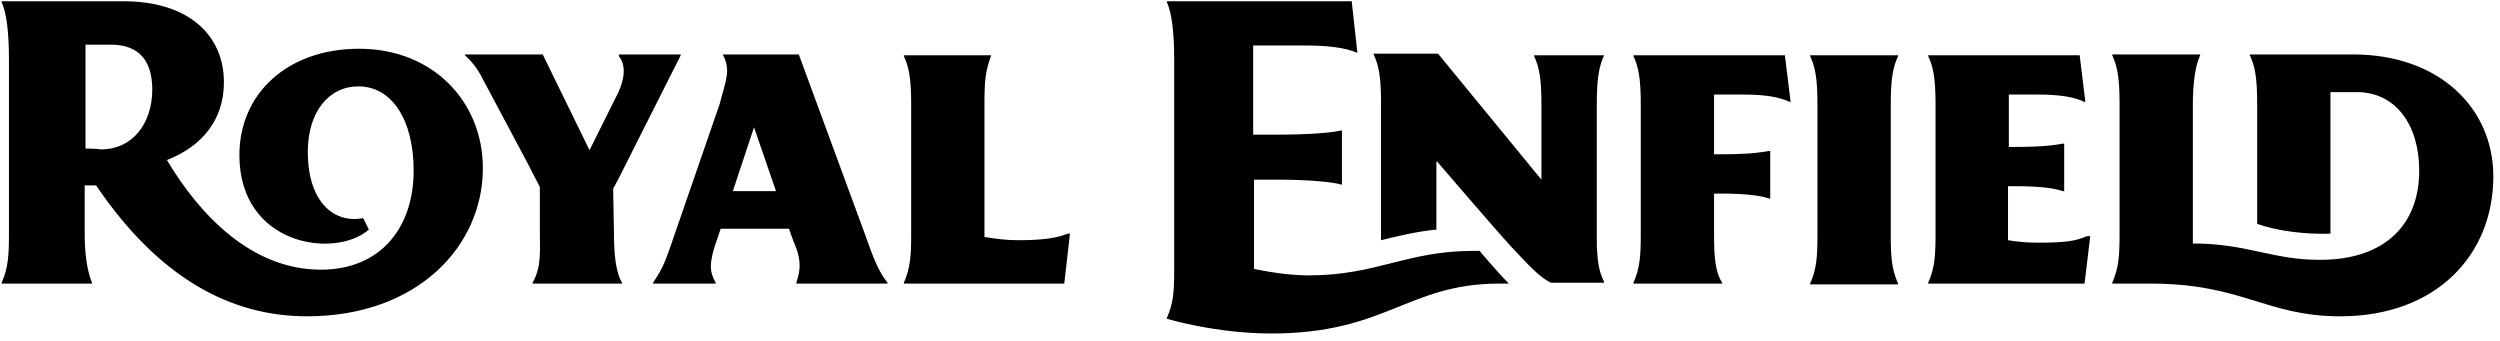 <svg width="301" height="41" viewBox="0 0 301 41" fill="none" xmlns="http://www.w3.org/2000/svg">
<path d="M96.176 6.557H87.058V6.656C87.353 7.148 87.549 7.838 87.549 8.528C87.549 9.611 86.862 11.582 86.666 12.469L80.882 29.217C80.098 31.385 80 31.976 78.627 34.045V34.144H86.176V34.045C85.784 33.355 85.588 32.764 85.588 32.075C85.588 30.991 86.078 29.513 86.372 28.725L86.764 27.543H95C95 27.543 95.49 29.02 95.882 29.907C96.176 30.695 96.274 31.483 96.274 31.976C96.274 32.567 96.176 33.06 95.882 34.045V34.144H106.862V34.045C105.686 32.567 105.098 30.892 104.117 28.134L96.176 6.557ZM88.235 23.011L90.784 15.326L93.431 23.011H88.235ZM73.921 28.035C73.921 30.498 74.117 32.764 74.902 34.045V34.144H64.117V34.045C65.196 32.173 65 30.301 65 28.134V23.602V22.518L63.529 19.661L58.333 9.907C57.647 8.528 57.059 7.641 55.98 6.656V6.557H65.392V6.656L70.98 18.084C70.98 18.084 72.255 15.523 72.549 14.932C73.137 13.749 73.823 12.37 74.117 11.779C74.608 10.892 75.098 9.611 75.098 8.626C75.098 7.641 74.804 7.148 74.51 6.754V6.557H81.96V6.656L74.412 21.631L73.823 22.715L73.921 28.035ZM128.137 34.144H108.823V34.045C109.608 32.272 109.706 30.794 109.706 28.134V12.567C109.706 9.316 109.411 8.035 108.823 6.754V6.656H119.313V6.754C118.627 8.626 118.529 9.71 118.529 12.666V28.528C119.706 28.725 121.078 28.922 122.549 28.922C125.686 28.922 127.353 28.626 128.529 28.134H128.823L128.137 34.144ZM43.235 5.868C34.706 5.868 28.823 11.188 28.823 18.675C28.823 29.611 40.392 31.188 44.411 27.641L43.725 26.262C40.196 26.951 37.059 24.291 37.059 18.281C37.059 13.454 39.608 10.4 43.137 10.4C47.255 10.4 49.804 14.538 49.804 20.547C49.804 27.345 45.882 32.469 38.627 32.469C30.294 32.469 24.019 25.868 20.098 19.267C24.412 17.592 26.96 14.341 26.96 9.907C26.96 4.193 22.647 0.153 14.902 0.153H0.196V0.252C0.784 1.533 1.078 3.897 1.078 7.148V28.134C1.078 30.794 0.98 32.272 0.196 34.045V34.144H11.078V34.045C10.392 32.37 10.196 30.104 10.196 28.134C10.196 24.882 10.196 22.321 10.196 22.321C10.294 22.321 11.372 22.321 11.568 22.321C19.117 33.454 27.745 38.084 36.961 38.084C50.294 38.084 58.137 29.611 58.137 20.252C58.137 12.271 52.157 5.868 43.235 5.868ZM10.294 17.887V5.375H13.333C16.863 5.375 18.333 7.444 18.333 10.794C18.333 14.833 15.98 17.986 12.157 17.986C11.568 17.887 10.49 17.887 10.294 17.887ZM193.137 6.656C192.549 7.937 192.255 9.316 192.255 12.469V29.611C192.353 31.385 192.451 32.567 193.137 33.946V34.045H192.255H190.49H186.764C185.392 33.454 183.921 31.779 181.961 29.71C180.392 28.035 173.039 19.464 173.039 19.464H172.941C172.941 19.464 172.941 27.543 172.941 27.641C170.784 27.838 168.235 28.429 166.274 28.922V27.148V12.37C166.274 9.119 165.98 7.838 165.392 6.557V6.459H170.882H173.137L185.588 21.631V12.567C185.588 9.316 185.294 8.035 184.706 6.754V6.656H190.49H193.137ZM180.294 34.144C169.411 34.242 166.862 40.153 153.039 40.153C146.372 40.153 140.49 38.38 140.49 38.38V38.281C141.274 36.508 141.372 35.129 141.372 32.469V7.148C141.372 3.897 141.078 1.533 140.49 0.252V0.153H162.745L163.431 6.36C161.764 5.671 159.706 5.474 156.764 5.474H150.882V16.212H153.725C158.137 16.212 160.686 15.917 161.372 15.72H161.568V22.222H161.47C160.588 21.927 157.549 21.631 153.921 21.631H150.98V32.37C150.98 32.37 154.411 33.158 157.549 33.158C165.784 33.158 169.313 30.203 177.451 30.203C177.745 30.203 177.941 30.203 178.137 30.203C179.706 32.075 181.078 33.552 181.666 34.144C181.078 34.144 181.078 34.144 180.294 34.144ZM227.647 12.567V28.232C227.647 30.892 227.745 32.37 228.529 34.144V34.242H217.941V34.144C218.725 32.37 218.823 30.892 218.823 28.232V12.567C218.823 9.316 218.529 8.035 217.941 6.754V6.656H228.529V6.754C227.941 8.035 227.647 9.316 227.647 12.567ZM206.372 18.577H207.157C211.078 18.577 212.353 18.281 212.941 18.183H213.137V23.897H212.941C212.157 23.602 210.49 23.306 207.255 23.306H206.372V26.656V28.035C206.372 30.794 206.47 32.666 207.353 34.045V34.144H196.666V34.045C197.451 32.272 197.549 30.794 197.549 28.134V12.567C197.549 9.316 197.255 8.035 196.666 6.754V6.656H214.902L215.588 12.271H215.49C214.215 11.68 212.549 11.385 209.902 11.385H206.372V15.917V18.577ZM251.666 28.429L250.98 34.144H238.333H232.157V34.045C232.941 32.272 233.039 30.794 233.039 28.134V12.567C233.039 9.316 232.745 8.035 232.157 6.754V6.656H250.392L251.078 12.271H250.98C249.706 11.68 248.039 11.385 245.392 11.385H241.862V17.69H242.549C246.47 17.69 247.745 17.395 248.333 17.296H248.529V23.011H248.333C247.549 22.715 245.882 22.419 242.647 22.419H241.764V28.922C243.039 29.119 243.921 29.217 245.392 29.217C248.725 29.217 249.902 29.02 251.274 28.429H251.666ZM300.196 21.237C300.196 30.695 293.333 38.084 281.764 38.084C272.843 38.084 270 34.144 258.921 34.144H254.313V34.045C255.098 32.272 255.196 30.794 255.196 28.134V12.469C255.196 9.217 254.902 7.937 254.313 6.656V6.557H264.902V6.656C264.313 7.937 264.019 10.005 264.019 12.567V29.316C270.588 29.316 273.529 31.286 279.313 31.286C287.353 31.286 291.274 26.853 291.274 20.547C291.274 15.129 288.529 11.089 283.725 11.089C282.843 11.089 281.568 11.089 280.588 11.089V28.134C277.647 28.232 274.215 27.838 271.764 26.951V12.469C271.764 9.217 271.47 7.937 270.882 6.656V6.557H283.333C293.627 6.557 300.196 12.961 300.196 21.237Z" fill="black"/>
</svg>
